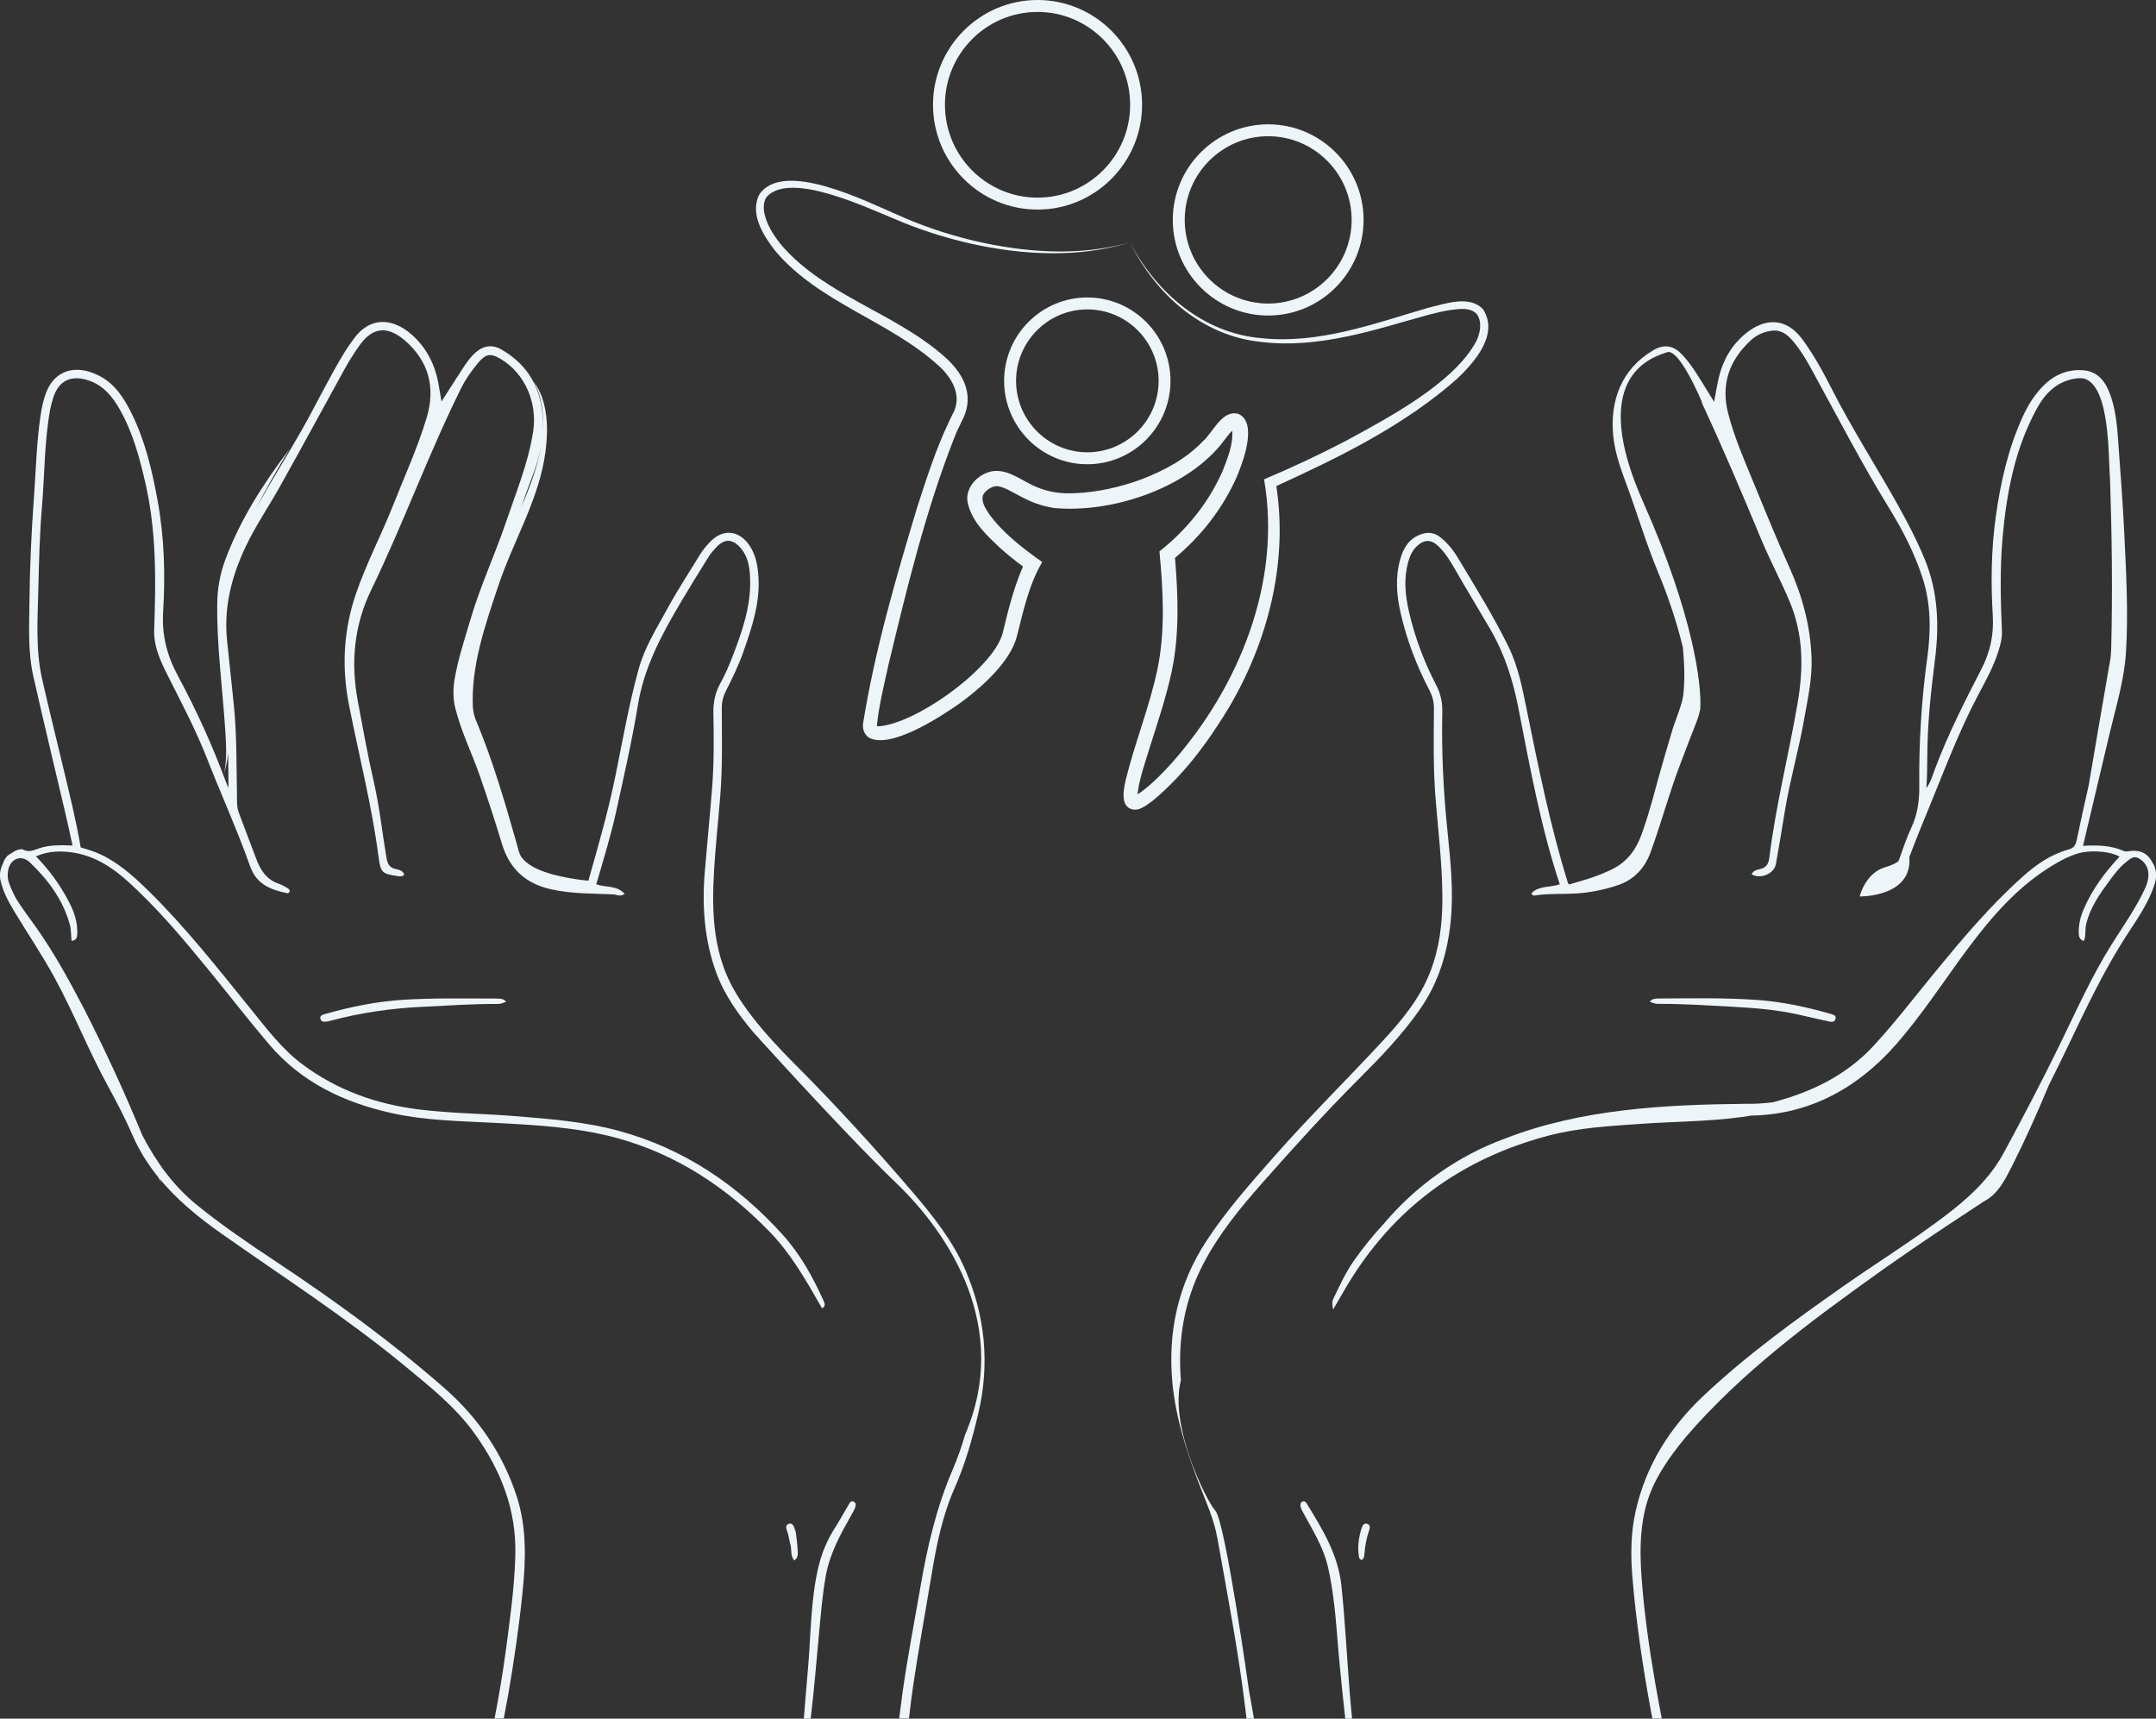 <?xml version="1.0" encoding="UTF-8"?>
<svg id="Capa_2" data-name="Capa 2" xmlns="http://www.w3.org/2000/svg" viewBox="0 0 542 432">
  <rect x="0" y="0" width="542" height="432" fill="#333333" stroke="none"/>
  <g id="Capa_4" data-name="Capa 4">
    <g>
      <ellipse cx="318.81" cy="55.27" rx="20.98" ry="21.03" style="fill: none; stroke-width: 0px;"/>
      <path d="M231.47,398.88c1.74-10.07,4.02-19.92,8.07-29.37,1.23-2.87,2.28-5.82,3.14-8.82,11.59-26.95-3.98-50.49-17.28-63.26-1.71-1.64-3.57-3.48-5.52-5.45-8.01-8.1-17.49-18.31-23.71-25.1-4.05-4.42-6.73-7.4-6.73-7.4-3.84-4.57-7.29-9.41-9.33-15.02-2.95-8.11-3.58-16.58-2.87-25.15.57-6.94,1.26-13.88,1.82-20.83.52-6.39.49-12.81.35-19.21-.06-2.72.46-5.18,1.78-7.53,1.28-2.29,2.28-4.72,3.22-7.17,2.29-5.98,4.37-12.04,4.25-18.54-.06-3.06-.4-6.19-2.71-8.59-1.87-1.94-3.75-1.95-5.62-.03-.79.81-1.56,1.69-2.16,2.65-2.42,3.87-4.82,7.75-7.14,11.68-4.72,8.01-9.06,16.13-10.6,25.55-1.43,8.81-3.44,17.53-5.35,26.26-1.38,6.33-3.29,12.54-5.11,18.76,2.34.86,5.16.2,7.13,2.39-1.08.84-2.04.18-2.93.14-5.23-.23-10.46-.1-15.64-1.29-6.36-1.45-10.36-5.11-12.26-11.37-1.77-5.82-3.64-11.62-5.66-17.37-1.95-5.54-4.56-10.83-6.02-16.54-.65-2.55-.67-5.04-.22-7.62.89-5.12,2.53-10.04,4-15,2.46-8.32,6.14-16.2,8.92-24.41,2.54-7.49,5.58-14.82,6.81-22.71,1.14-7.31-2.12-14.67-8.17-18.27-2.5-1.49-3.74-1.31-5.62.94-1.65,1.97-3.14,4.06-4.29,6.37-8.26,16.59-14.54,34.06-22.62,50.73-4.35,8.97-5.18,18.31-3.37,28.03,1.27,6.79,2.49,13.58,4.03,20.31,1.42,6.24,2.09,12.62,3.16,18.93.25,1.48.66,2.55,2.32,2.91.8.18,1.83.35,2.16,1.42-.47.49-1.01.44-1.6.36-3.96-.58-4.33-.83-4.86-4.84-1.68-12.86-4.92-25.41-7.42-38.1-1.89-9.56-1.4-18.84,1.72-27.99,2.59-7.61,6.37-14.73,9.32-22.2,2.91-7.36,6.22-14.56,8.49-22.16,2.27-7.6.45-14.22-5.51-19.36-4.35-3.75-8.07-3.38-11.34,1.18-1.44,2-2.74,4.08-3.92,6.24-5.39,9.81-10.73,19.64-16.2,29.41-2.82,5.03-6.08,9.79-8.56,15.03-3.52,7.43-5.5,15.13-4.68,23.41.54,5.46,1.18,10.91,1.72,16.37.74,7.47.64,14.97.78,22.46.03,1.54-.08,3.12.46,4.59,1.41,3.85,2.93,7.66,4.35,11.51,1.09,2.95,2.65,5.4,5.85,6.42.74.24,1.42.7,2.11,1.09.36.21.64.5.41.98-.09.07-.17.15-.27.19-.1.04-.23.07-.33.05-4.1-.84-7.67-2.23-9.26-6.73-3.25-9.19-7.3-18.06-10.85-27.13-2.77-7.07-6.3-13.78-9.72-20.55-1.87-3.71-3.71-7.51-3.56-11.83.44-12.29.59-24.56-2.17-36.67-1.47-6.46-3.17-12.82-6.45-18.63-1.83-3.24-4.09-6.05-7.8-7.31-4.45-1.51-7.57-.03-8.96,4.34-.33,1.03-.61,2.08-.8,3.14-1.43,7.95-1.35,16.04-2.02,24.06-.59,7.01-.76,14.04-.93,21.07-.18,7.48-.71,14.99.95,22.37,1.66,7.38,3.51,14.72,5.26,22.08,1.59,6.69,3.28,13.35,4.45,20.31,2.32.61,4.67,1.44,6.86,2.7,3.86,2.21,7.1,5.17,10.24,8.26,9.28,9.11,17.29,19.33,25.46,29.41,4.06,5.01,7.96,10.25,13.17,14.14,8.7,6.5,18.62,10.02,29.36,11.35,8.17,1.01,16.4,1.02,24.59,1.7,8.59.71,17.2,1.39,25.56,3.66,16.4,4.46,29.92,13.59,41.24,26.13,4.4,4.88,7.56,10.58,10.25,16.55.32.71.61,1.41-.36,1.92-.16-.27-.31-.51-.45-.76-3.74-6.55-7.48-13.08-12.81-18.55-10.72-11.01-23.13-19.27-38.01-23.4-10.4-2.89-21.14-3.38-31.84-3.93-8.43-.44-16.88-.58-25.16-2.43-11.96-2.67-22.6-7.7-30.74-17.27-5.22-6.14-10.14-12.52-15.25-18.75-6.45-7.87-12.97-15.68-20.58-22.48-3.8-3.4-8.04-6.06-13.15-6.92-3.21-.54-6.42-.51-9.64.9,3.33,3.39,5.95,7.03,8.09,11.03,1.38,2.58,2.4,5.29,2.31,8.29-.03.92-.12,1.81-1.44,1.91-.14-1.42-.09-2.81-.44-4.09-1.72-6.23-5.45-11.24-10.03-15.61-2.22-2.12-5.05-.91-5.51,2.2-.14.94-.11,1.91.23,2.87.47,1.33,1.06,2.61,1.7,3.85,1.59,2.62,3.52,5.1,5.26,7.56,4.6,6.55,8.4,13.56,12.08,20.6,5.25,10.3,10.09,20.79,14.49,31.48,3.48,6.68,7.75,12.68,13.66,17.49,6.25,5.08,12.89,9.6,19.59,14.04,14.85,9.85,29.26,20.29,42.69,32.03,8.48,7.41,14.66,16.43,18.16,27.13,2.59,7.91,2.31,16.13,1.48,24.29-.88,8.62-2.13,17.2-3.61,25.75-.34,1.98-.72,3.96-1.1,5.93h75.44c.35-4.15.66-8.31,1.03-12.45.77-8.63.64-17.36,2.68-25.87.83-3.47,2.23-6.68,4.14-9.7,1.19-1.88,2.28-3.82,3.4-5.74.29-.5.57-1.11,1.27-.79.65.3.55.97.36,1.51-.18.53-.48,1.03-.76,1.53-2.74,4.87-5.5,9.73-6.55,15.33-.94,5-1.3,10.07-1.79,15.13-.67,6.87-1.17,13.75-2.02,20.61-.02.15-.03.29-.05.44h22.34c.24-2.05.5-4.09.79-6.13,1.25-9.04,3.01-18,4.56-26.99ZM125.13,252.33c-6.38-.04-12.75.43-19.12.73-7.8.37-15.49,1.5-23.04,3.52-.33.09-.66.17-1,.2-.58.05-1.21.05-1.4-.65-.24-.87.5-1.08,1.07-1.25,6.52-1.85,13.11-3.19,19.91-3.61,7.75-.47,15.49-.3,23.24-.3.84,0,1.69-.05,2.46.76-.78.39-1.42.59-2.12.59ZM199.67,392.23c-1.05-1.24-.6-2.65-.94-3.87-.34-1.24-.47-2.56-.94-3.78-.27-.7-.2-1.29.5-1.56.65-.25,1.08.27,1.31.79.25.56.44,1.18.52,1.79.2,1.57.38,3.15.44,4.73.02.62-.08,1.36-.89,1.9Z" style="fill: none; stroke-width: 0px;"/>
      <path d="M336.84,418.92c-.84-8.39-1.09-16.86-3.01-25.13-1.14-4.91-3.78-9.13-6.15-13.48-.32-.6-.71-1.17-.74-1.89-.02-.43.07-.83.5-1,.43-.17.78.04,1.01.42,3.97,6.47,7.96,12.91,8.78,20.74.93,8.87,1.36,17.77,2.07,26.65.18,2.26.39,4.51.61,6.76h75.46c-.13-.69-.28-1.37-.4-2.06-2.05-11.17-3.73-22.4-4.65-33.73-.44-5.43-.37-10.91.81-16.22,2.55-11.49,8.57-21.1,17.06-29.09,10.88-10.23,22.96-18.98,35.15-27.54,8.49-5.96,17.33-11.41,25.6-17.7,5.83-4.43,11.21-9.28,14.72-15.78,4.83-8.92,9.55-17.9,14-27.02,4.2-8.6,8.09-17.36,13.19-25.49,2.6-4.15,5.45-8.17,7.66-12.56.87-1.72,1.76-3.47,1.52-5.52-.19-1.6-1.1-2.76-2.42-3.52-1.29-.74-2.24.22-3.18.97-1.67,1.33-2.94,3.04-4.19,4.73-2.47,3.35-4.87,6.74-5.84,10.91-.31,1.35,0,2.78-.55,4.19-1.12-.35-1.28-1.13-1.3-2.02-.04-2.09.43-4.06,1.24-5.97,2.14-4.99,5.31-9.28,9.01-13.21-2.01-1.24-6.37-1.66-9.51-1.05-.32.06-.62.15-.93.22-1.04.33-2.05.73-3,1.16-18.52,9.26-27.81,28.86-40.54,44.26-9.95,12.4-22.64,20.21-38.59,20.49-.78.13-1.57.25-2.36.36-8.38,1.13-16.84,1.12-25.26,1.71-7.85.55-15.75.95-23.38,2.97-21.94,5.79-39.04,18.23-50.73,37.87-.78,1.3-1.54,2.62-2.35,4.03-.11.23-.22.45-.33.68.05-.13.1-.25.15-.37-.28.48-.56.97-.86,1.48-.26-1.19-.31-1.97.09-2.79,1.57-3.24,3.07-6.53,5.14-9.48,2.34-3.33,4.85-6.42,7.52-9.29,8.06-9.57,18.59-17.05,30.4-21.38,19.17-7.45,40.02-8.53,60.32-8.75,2.49.05,4.87-.09,7.14-.4,9.67-2.57,18.48-6.78,25.44-14.38,5.37-5.87,10.2-12.18,15.24-18.31,6.9-8.4,13.88-16.72,22.01-23.97,3.35-2.99,6.98-5.57,11.37-6.8,1.41-.39,1.94-.93,2.27-2.5.96-4.56,1.95-9.12,2.99-13.66.02-.11.04-.23.06-.33,1.28-7.63,3.91-22.93,5.24-30.55.27-1.2.33-2.49.37-3.71.36-14.17.17-28.36-.3-42.52-.46-5.31.15-23.47-6.66-25.21-.92-.12-1.97-.05-3.2.27-4.17,1.06-6.73,3.96-8.64,7.5-5.41,10.01-7.49,20.95-8.5,32.13-.7,7.87-.52,15.77-.17,23.66.05,1.19-.15,2.38-.46,3.55-1.17,4.52-3.44,8.55-5.6,12.63-4.8,9.09-8.38,18.72-12.29,28.2-1.69,4.11-3.38,8.22-4.93,12.38.8,10.15-12.49,9.9-12.49,9.9,0,0,1.42-5.96,6.51-7.38,1.4-.39,2.45-.91,3.24-1.45,1.04-2.86,1.98-5.78,3.27-8.52,1.57-3.37,2.01-6.84,1.97-10.48-.12-10.77.54-21.49,2.01-32.16.93-6.74.95-13.46-1.17-20.04-2.01-6.24-4.98-12.02-8.42-17.58-6.99-11.33-13.07-23.17-19.48-34.83-1.35-2.46-2.78-4.88-4.59-7.03-1.35-1.6-2.93-2.99-5.23-2.75-2.08.22-3.97,1.03-5.52,2.47-5.37,5.01-7.51,11.04-5.66,18.28,1.52,5.92,3.96,11.52,6.27,17.15,2.98,7.27,5.95,14.54,9.18,21.7,3.28,7.27,5.27,14.77,5.53,22.76.17,5.31-1.01,10.43-1.92,15.6-1.33,7.58-3.52,14.98-4.76,22.58-.74,4.51-1.47,9.01-2.28,13.51-.45,2.48-3.9,3.91-6.1,2.6.38-.93,1.32-1.13,2.08-1.3,1.62-.36,2.17-1.35,2.36-2.86,1.62-13.05,4.86-25.8,7.09-38.74,1.51-8.76,1.53-17.31-2.01-25.72-2.24-5.31-4.96-10.37-7.16-15.68-4.76-11.46-9.6-22.88-14.85-34.13l-.02-.3s-5.66-13.62-8.78-12.49c-3.03,1.11-19.48,5.18-7.01,35.27.34.81.68,1.63,1.06,2.48,6.34,14.21,10.06,25.85,12.12,34.67,1.96,8.39,2.41,14.22,2.19,17.32-.25,1.18-.61,2.35-1.07,3.52-1.33,3.33-2.57,6.7-3.87,10.05-2.83,7.34-4.83,14.96-7.53,22.34-1.46,4-4.14,6.95-8.34,8.34-3.26,1.08-6.58,1.78-10.01,2.02-3.64.25-7.3-.03-10.92.56-.31.05-.52-.16-.66-.62,1.9-1.94,4.69-1.36,7.09-2.22-4.82-14.52-7.49-29.43-10.4-44.28-1.35-6.92-3.42-13.51-6.99-19.69-2.89-4.98-5.9-9.89-8.76-14.89-1.22-2.13-2.48-4.24-4.24-6-1.92-1.91-3.72-1.91-5.64-.02-1.09,1.07-1.67,2.42-2.07,3.87-1.16,4.19-.76,8.38.2,12.52,1.48,6.41,3.77,12.54,6.81,18.37,1.11,2.13,1.61,4.3,1.56,6.72-.21,9.9.27,19.76,1.26,29.63.78,7.72,1.64,15.45.83,23.26-.82,7.85-3.03,15.15-7.54,21.68-4.56,6.62-10.13,12.36-15.79,18.02-8.28,8.29-16.14,16.98-23.9,25.75-5.63,6.37-11.05,12.96-15,20.58-4.76,9.17-6.39,18.99-5.58,29.15-2.96,11.5,6.35,30.21,8.66,32.78,2.55,2.84,8.49,45.41,8.49,45.41,0,0,.57,2.97,1.23,6.86h22.94c-.51-4.35-.92-8.72-1.36-13.08ZM342.35,383.94c.2-.62.66-1.18,1.39-.9.7.27.71.88.46,1.58-.69,1.93-1.03,3.93-1.21,5.97-.05.55-.06,1.14-.67,1.51-.63-.16-.67-.59-.73-.97-.4-2.46-.02-4.85.75-7.19ZM417.04,250.99c8.26-.04,16.53-.23,24.78.37,6.31.46,12.47,1.79,18.54,3.54.58.17,1.32.38,1.07,1.25-.23.79-.97.76-1.57.63-2.61-.56-5.2-1.18-7.8-1.76-5.29-1.19-10.68-1.65-16.07-1.93-6.37-.34-12.74-.78-19.12-.74-.7,0-1.34-.2-2.12-.59.73-.76,1.51-.76,2.3-.76Z" style="fill: none; stroke-width: 0px;"/>
      <ellipse cx="260.83" cy="26.34" rx="23.28" ry="23.34" style="fill: none; stroke-width: 0px;"/>
      <path d="M131.08,127.28c2.09-4.67,4.09-10.03,5-15.39-.5,2.78-1.34,5.51-2.39,8.23-.91,2.37-1.77,4.76-2.61,7.15Z" style="fill: none; stroke-width: 0px;"/>
      <path d="M273.35,113.69c9.88,0,17.92-8.06,17.92-17.96s-8.04-17.96-17.92-17.96-17.92,8.06-17.92,17.96,8.04,17.96,17.92,17.96Z" style="fill: none; stroke-width: 0px;"/>
      <path d="M337.22,398.58c-.82-7.83-4.8-14.27-8.78-20.74-.23-.38-.58-.59-1.01-.42-.43.17-.52.57-.5,1,.03.72.42,1.29.74,1.89,2.36,4.35,5,8.57,6.15,13.48,1.92,8.27,2.17,16.74,3.01,25.13.44,4.36.85,8.73,1.36,13.08h1.71c-.22-2.25-.43-4.51-.61-6.76-.7-8.88-1.14-17.79-2.07-26.65Z" style="fill: #eef5f9; stroke-width: 0px;"/>
      <path d="M342.33,392.1c.61-.37.62-.96.67-1.51.17-2.04.52-4.04,1.21-5.97.25-.7.24-1.31-.46-1.58-.72-.28-1.19.28-1.39.9-.77,2.34-1.15,4.73-.75,7.19.06.38.09.81.73.97Z" style="fill: #eef5f9; stroke-width: 0px;"/>
      <path d="M435.98,253.08c5.39.29,10.78.75,16.07,1.93,2.6.58,5.19,1.2,7.8,1.76.6.13,1.34.17,1.57-.63.26-.87-.49-1.08-1.07-1.25-6.07-1.75-12.23-3.09-18.54-3.54-8.25-.59-16.52-.41-24.78-.37-.79,0-1.57,0-2.3.76.78.39,1.42.59,2.12.59,6.38-.04,12.75.41,19.12.74Z" style="fill: #eef5f9; stroke-width: 0px;"/>
      <path d="M541.37,217.3c-1.38-2.89-3.25-3.83-6.54-3.31-.27.04-.59.05-.82-.05-3.22-1.43-6.62-1.57-10.36-1.33,2.25-9.51,4.44-18.76,6.63-28,1.63-6.87,3.75-13.68,4.18-20.76.58-9.71.07-19.43-.4-29.14-.39-8.16-1.03-16.3-1.61-24.45-.27-3.81-.68-7.63-2.02-11.24-1.15-3.1-3.04-5.63-6.6-5.94-3.95-.35-7.39,1.09-10.18,3.92-2.19,2.21-3.82,4.83-5.11,7.65-3.7,8.05-5.62,16.61-6.83,25.31-1.14,8.23-1.24,16.53-.74,24.81.29,4.79-.67,9.16-2.84,13.36-4.23,8.2-8.41,16.43-11.67,25.09-.62,1.65-1.09,3.4-2.19,4.87.19-2.65.22-5.28.23-7.91.04-8.19.9-16.32,1.94-24.43,1.1-8.63.77-17.08-2.61-25.26-1.95-4.71-4.3-9.21-6.77-13.64-5.46-9.75-11.52-19.16-16.6-29.14-2.17-4.27-4.47-8.48-7.32-12.37-4.16-5.68-9.5-5.38-14.21-1.58-3.48,2.81-5.69,6.53-6.77,10.87-.5,2.01-.8,4.07-1.25,6.38-.51-.83-.88-1.45-1.27-2.07-2.13-3.38-4.04-6.92-6.8-9.84-2.18-2.31-4.52-2.66-7.26-1.04-7.99,4.7-10.93,12.78-10.01,21.62.46,4.46,2.03,8.58,3.56,12.74,2.61,7.1,4.77,14.38,7.67,21.35,2.58,6.19,4.69,12.48,6.26,18.95.38,4.1.55,8.23.07,12.23-.55,3.1-2.14,6.35-2.99,9.48-1,3.25-1.9,6.52-2.84,9.77-1.35,4.83-2.59,9.75-4.25,14.46-1.63,4.96-4.04,8.37-9.1,10.44-3,1.39-6.27,2.28-9.53,3.22h0c-.13-.19-.22-.28-.25-.38-4.46-14.31-7.4-28.98-10.38-43.64-1.1-5.4-2.14-10.82-4.61-15.85-3.76-7.64-8.25-14.84-12.61-22.13-1.15-1.92-2.52-3.68-4.26-5.11-1.4-1.15-2.93-1.59-4.77-1.02-3.28,1.03-4.76,3.53-5.59,6.58-1.21,4.47-.85,8.95.17,13.39,1.55,6.75,4.01,13.16,7.2,19.3.74,1.43,1.18,2.88,1.16,4.57-.06,7.66-.2,15.32.43,22.97.68,8.25,1.68,16.49,1.69,24.78.01,6.32-.73,12.5-3.03,18.44-2.7,6.98-7.43,12.55-12.41,17.9-8.87,9.54-18.14,18.69-26.76,28.47-6.08,6.9-12.2,13.77-17.23,21.5-7.02,10.8-9.63,22.72-8.44,35.46.81,8.7,3.48,16.97,6.58,25.1,1.77,4.63,3.88,9.14,4.75,14.09,2.5,14.16,5.26,28.28,6.98,42.56.11.9.21,1.79.32,2.69h1.88c-.67-3.89-1.23-6.86-1.23-6.86,0,0-5.95-42.57-8.49-45.41-2.31-2.58-11.62-21.28-8.66-32.78-.81-10.15.82-19.98,5.58-29.15,3.95-7.62,9.37-14.21,15-20.58,7.76-8.77,15.62-17.46,23.9-25.75,5.66-5.66,11.22-11.39,15.79-18.02,4.51-6.54,6.72-13.83,7.54-21.68.81-7.81-.05-15.54-.83-23.26-1-9.86-1.48-19.73-1.26-29.63.05-2.42-.44-4.59-1.56-6.72-3.04-5.83-5.34-11.96-6.81-18.37-.96-4.15-1.36-8.33-.2-12.52.4-1.45.98-2.79,2.07-3.87,1.92-1.89,3.73-1.89,5.64.02,1.76,1.75,3.02,3.86,4.24,6,2.86,5,5.87,9.91,8.76,14.89,3.58,6.17,5.64,12.77,6.99,19.69,2.91,14.85,5.59,29.76,10.4,44.28-2.4.86-5.19.29-7.09,2.22.14.47.35.67.66.62,3.62-.59,7.28-.3,10.92-.56,3.43-.24,6.75-.94,10.01-2.02,4.2-1.39,6.88-4.34,8.34-8.34,2.7-7.38,4.7-15,7.53-22.34,1.29-3.35,2.54-6.72,3.87-10.05.47-1.17.82-2.34,1.07-3.52.22-3.09-.23-8.93-2.19-17.32-2.06-8.82-5.78-20.46-12.12-34.67-.38-.85-.72-1.67-1.06-2.48-12.47-30.08,3.97-34.16,7.01-35.27,3.11-1.14,8.78,12.49,8.78,12.49l.02.3c5.25,11.25,10.08,22.67,14.85,34.13,2.21,5.31,4.93,10.38,7.16,15.68,3.55,8.41,3.52,16.96,2.01,25.72-2.23,12.94-5.48,25.69-7.09,38.74-.19,1.51-.74,2.51-2.36,2.86-.76.17-1.7.37-2.08,1.3,2.2,1.32,5.65-.11,6.1-2.6.81-4.49,1.54-9,2.28-13.51,1.25-7.6,3.43-15,4.76-22.58.91-5.17,2.09-10.28,1.92-15.6-.26-7.99-2.25-15.49-5.53-22.76-3.23-7.16-6.2-14.44-9.18-21.7-2.31-5.63-4.76-11.23-6.27-17.15-1.86-7.24.29-13.28,5.66-18.28,1.55-1.45,3.44-2.26,5.52-2.47,2.3-.24,3.88,1.15,5.23,2.75,1.81,2.15,3.24,4.57,4.59,7.03,6.41,11.66,12.49,23.5,19.48,34.83,3.43,5.57,6.4,11.34,8.42,17.58,2.12,6.57,2.1,13.29,1.17,20.04-1.47,10.67-2.12,21.39-2.01,32.16.04,3.64-.4,7.11-1.97,10.48-1.29,2.75-2.23,5.66-3.27,8.52-.8.55-1.85,1.06-3.24,1.45-5.1,1.42-6.51,7.38-6.51,7.38,0,0,13.29.25,12.49-9.9,1.55-4.16,3.24-8.27,4.93-12.38,3.9-9.48,7.48-19.11,12.29-28.2,2.16-4.08,4.42-8.11,5.6-12.63.3-1.17.51-2.36.46-3.55-.35-7.89-.53-15.79.17-23.66,1-11.18,3.08-22.12,8.5-32.13,1.91-3.54,4.48-6.44,8.64-7.5,1.23-.31,2.29-.39,3.2-.27,6.8,1.74,6.19,19.9,6.66,25.21.47,14.16.66,28.36.3,42.52-.04,1.22-.11,2.51-.37,3.71-1.33,7.62-3.96,22.92-5.24,30.55-.02.11-.04.22-.06.33-1.04,4.55-2.03,9.1-2.99,13.66-.33,1.57-.86,2.11-2.27,2.5-4.38,1.23-8.02,3.81-11.37,6.8-8.13,7.26-15.11,15.58-22.01,23.97-5.04,6.14-9.87,12.45-15.24,18.31-6.96,7.6-15.77,11.82-25.44,14.38-2.27.3-4.64.45-7.14.4-20.3.22-41.14,1.3-60.32,8.75-11.81,4.33-22.34,11.81-30.4,21.38-2.67,2.87-5.18,5.96-7.52,9.29-2.07,2.95-3.57,6.24-5.14,9.48-.4.82-.35,1.6-.09,2.79.3-.51.58-1,.86-1.48-.05.13-.11.25-.15.37.11-.23.22-.45.33-.68.82-1.41,1.58-2.73,2.35-4.03,11.69-19.64,28.79-32.08,50.73-37.87,7.63-2.01,15.53-2.42,23.38-2.97,8.42-.59,16.88-.57,25.26-1.71.79-.11,1.58-.23,2.36-.36,15.96-.28,28.64-8.1,38.59-20.49,12.73-15.41,22.02-35,40.54-44.26.95-.44,1.96-.83,3-1.16.31-.07.61-.16.93-.22,3.14-.61,7.5-.19,9.51,1.05-3.69,3.94-6.87,8.22-9.01,13.21-.82,1.9-1.29,3.88-1.24,5.97.02.89.18,1.67,1.3,2.02.55-1.4.23-2.84.55-4.19.97-4.17,3.37-7.57,5.84-10.91,1.25-1.69,2.51-3.4,4.19-4.73.94-.75,1.89-1.71,3.18-.97,1.32.76,2.23,1.92,2.42,3.52.24,2.05-.66,3.79-1.52,5.52-2.21,4.39-5.05,8.4-7.66,12.56-5.1,8.13-8.99,16.89-13.19,25.49-4.45,9.11-9.17,18.1-14,27.02-3.52,6.49-8.89,11.35-14.72,15.78-8.28,6.28-17.11,11.74-25.6,17.7-12.2,8.56-24.28,17.3-35.15,27.54-8.49,7.99-14.51,17.6-17.06,29.09-1.18,5.31-1.25,10.79-.81,16.22.92,11.33,2.59,22.55,4.65,33.73.13.69.27,1.37.4,2.06h2.35c-.57-2.98-1.13-5.97-1.65-8.96-1.48-8.54-2.71-17.14-3.37-25.78-.46-5.92-.57-11.92.82-17.75.11-.46.23-.91.35-1.37,1.81-6.39,5.78-11.91,9.96-16.97,13.89-16.13,31.16-28.93,48.42-41.25.81-.58,1.63-1.16,2.45-1.74,2-1.37,3.99-2.75,5.97-4.14,5.99-4.1,12.19-8.19,18.03-12.02,3.48-1.8,5.15-5.15,6.86-8.44,3.45-6.83,6.56-13.79,9.49-20.83,1.6-3.17,3.17-6.35,4.7-9.56,4.64-9.72,9.22-19.46,15.13-28.5,2.52-3.86,5.15-7.66,6.65-12.09.61-1.81.67-3.56-.17-5.31Z" style="fill: #eef5f9; stroke-width: 0px;"/>
      <path d="M260.83,52.68c14.49,0,26.28-11.82,26.28-26.34S275.32,0,260.83,0s-26.28,11.82-26.28,26.34,11.79,26.34,26.28,26.34ZM260.83,3c12.84,0,23.28,10.47,23.28,23.34s-10.44,23.34-23.28,23.34-23.28-10.47-23.28-23.34,10.44-23.34,23.28-23.34Z" style="fill: #eef5f9; stroke-width: 0px;"/>
      <path d="M318.81,79.31c13.22,0,23.98-10.78,23.98-24.03s-10.76-24.03-23.98-24.03-23.98,10.78-23.98,24.03,10.76,24.03,23.98,24.03ZM318.81,34.24c11.57,0,20.98,9.43,20.98,21.03s-9.41,21.03-20.98,21.03-20.98-9.43-20.98-21.03,9.41-21.03,20.98-21.03Z" style="fill: #eef5f9; stroke-width: 0px;"/>
      <path d="M236.01,91.94c3.64,3.38,5.98,7.86,3.38,12.35-.17.37-.68,1.37-.85,1.75-3.29,6.92-5.62,14.24-7.96,21.45-5.36,17.81-10.58,35.69-13.57,54.09-.3,1.4.21,3.14,1.53,3.89,5.46,2.79,17.66-5.16,22.37-8.42,2.79-2.01,5.47-4.19,7.93-6.67,2.85-2.92,5.85-6.5,6.89-10.81,1.58-6.22,2.99-12.75,6.28-18.3-4.87-3.43-10.03-7.39-13.48-12.24-.93-1.45-1.81-2.91-1.46-4.42.42-1.2,2.23-2.35,3.21-2.39.82-.09,1.91.29,3.11.88,2.38,1.2,5.06,2.88,8.07,3.77,1.08.35,2.32.61,3.45.81,14.14,1.36,32.56-4.6,41.83-15.7.72-.86,1.89-2.53,2.61-3.31.13-.14.26-.28.4-.4.33,3.27-1.15,6.98-2.37,10.06-3.47,7.96-9.11,14.9-15.9,20.27.92,9.8,1.5,19.9-.5,29.58-2.02,9.56-5.72,18.56-8.04,28.1-.32,1.61-.73,3.37-.32,5.07.48,2.06,2.61,2.66,4.37,1.75.98-.46,2.03-1.26,2.87-1.89,7.7-6.42,13.69-14.48,18.85-22.98,9.96-16.69,15.14-36.67,12.15-56.05,16.03-7.35,32.15-15.21,45.46-26.98,4.35-4.14,10.65-11.24,6.45-17.53-3.51-3.59-9.59-1.24-13.82-.28-13.62,3.99-27.39,9.12-41.76,7.62-14.64-1.2-26.46-11.38-33.12-24.09,6.42,13.03,18.13,23.55,33.01,25.03,7.2.89,14.48.1,21.52-1.37,7.06-1.45,13.92-3.68,20.79-5.52,1.72-.45,3.44-.85,5.16-1.13,2.34-.29,5.04-.75,6.7,1.01,1.35,1.88.94,4.52-.02,6.63-5.52,10.7-22.57,19.64-33.12,25.37-6.65,3.45-13.45,6.65-20.33,9.54,4.47,25.84-6.28,52.25-23.31,71.43-2.39,2.64-4.89,5.16-7.69,7.22-.27.17-.53.35-.8.52,0-.13.01-.26.03-.41.52-3.85,1.88-7.58,3.04-11.4,1.98-6.24,4.06-12.44,5.48-18.89,2-9.45,1.65-19.16.86-28.72,6.59-5.51,12.03-12.45,15.52-20.35,1.49-3.54,5.44-13.79.31-15.88-4.08-.98-6.31,4.75-8.85,6.95-4.26,4.44-9.82,7.42-15.64,9.62-5.21,1.89-10.74,3.13-16.24,3.39-3.48.19-6.63-.17-9.72-1.47-3.51-1.33-6.78-4.38-10.81-4.11-3.83.39-7.62,4.15-6.65,8.17,1.18,4.85,4.9,8.14,8.23,11.3,1.82,1.62,3.68,3.11,5.64,4.55-.14.31-.27.62-.42.96-1.95,4.76-3.26,9.77-4.44,14.76-.16.7-.36,1.49-.63,2.15-3.46,8.7-21.66,21.71-30.88,22.3-.16-.01-.29-.05-.37-.07.48-5.06,1.79-10.21,2.87-15.22,4.68-19.45,9.43-39.15,16.79-57.76.42-1.13,1.06-2.24,1.53-3.34,3.47-6.18,1.06-11.7-3.79-16.17-12.47-11.29-30.12-15.49-41.28-28.25-2.04-2.49-3.87-5.32-4.44-8.34-.24-1.48-.13-2.99.72-4.04,6-6.33,25.01,2.81,32.13,5.69,6.19,2.67,12.65,4.7,19.21,6.2,13.04,2.87,27.01,3.63,39.89-.35-12.92,3.66-26.77,2.54-39.69-.51-6.48-1.6-12.84-3.72-18.92-6.49-7.52-3.2-28.5-13.88-34.54-5.08-2.58,4.92,1.08,10.53,4.01,14.27,11.03,13.06,28.69,17.54,41.07,28.85Z" style="fill: #eef5f9; stroke-width: 0px;"/>
      <path d="M252.43,95.73c0,11.56,9.38,20.96,20.91,20.96s20.91-9.4,20.91-20.96-9.38-20.96-20.91-20.96-20.91,9.4-20.91,20.96ZM273.35,77.77c9.88,0,17.92,8.06,17.92,17.96s-8.04,17.96-17.92,17.96-17.92-8.06-17.92-17.96,8.04-17.96,17.92-17.96Z" style="fill: #eef5f9; stroke-width: 0px;"/>
      <path d="M203.84,431.56c.85-6.85,1.36-13.74,2.02-20.61.49-5.05.86-10.13,1.79-15.13,1.05-5.59,3.81-10.46,6.55-15.33.28-.5.58-.99.76-1.53.19-.54.29-1.21-.36-1.51-.71-.33-.98.28-1.27.79-1.12,1.92-2.21,3.86-3.4,5.74-1.91,3.01-3.31,6.23-4.14,9.7-2.04,8.5-1.91,17.23-2.68,25.87-.37,4.15-.69,8.3-1.03,12.45h1.7c.02-.15.03-.29.05-.44Z" style="fill: #eef5f9; stroke-width: 0px;"/>
      <path d="M124.79,250.99c-7.75,0-15.49-.17-23.24.3-6.79.41-13.39,1.76-19.91,3.61-.58.16-1.31.38-1.07,1.25.19.7.82.7,1.4.65.34-.03.67-.12,1-.2,7.55-2.02,15.24-3.15,23.04-3.52,6.37-.3,12.74-.77,19.12-.73.7,0,1.34-.2,2.12-.59-.78-.81-1.63-.76-2.46-.76Z" style="fill: #eef5f9; stroke-width: 0px;"/>
      <path d="M200.12,385.6c-.08-.61-.27-1.22-.52-1.79-.23-.53-.66-1.04-1.31-.79-.7.27-.77.86-.5,1.56.47,1.22.59,2.53.94,3.78.34,1.22-.1,2.64.94,3.87.81-.54.91-1.28.89-1.9-.06-1.58-.24-3.16-.44-4.73Z" style="fill: #eef5f9; stroke-width: 0px;"/>
      <path d="M127.74,426.07c1.48-8.55,2.73-17.13,3.61-25.75.84-8.15,1.11-16.38-1.48-24.29-3.51-10.7-9.69-19.71-18.16-27.13-13.43-11.75-27.84-22.18-42.69-32.03-6.69-4.44-13.34-8.96-19.59-14.04-5.91-4.81-10.18-10.81-13.66-17.49-4.4-10.68-9.24-21.18-14.49-31.48-3.68-7.05-7.48-14.05-12.08-20.6-1.74-2.46-3.67-4.95-5.26-7.56-.65-1.24-1.23-2.51-1.7-3.85-.34-.96-.37-1.93-.23-2.87.46-3.11,3.29-4.32,5.51-2.2,4.58,4.37,8.31,9.38,10.03,15.61.35,1.28.3,2.67.44,4.09,1.32-.1,1.41-.99,1.44-1.91.09-3-.93-5.71-2.31-8.29-2.13-4-4.76-7.64-8.09-11.03,3.22-1.4,6.44-1.44,9.64-.9,5.11.86,9.35,3.52,13.15,6.92,7.61,6.8,14.14,14.61,20.58,22.48,5.1,6.23,10.02,12.61,15.25,18.75,8.14,9.57,18.78,14.6,30.74,17.27,8.28,1.85,16.73,2,25.16,2.43,10.7.55,21.44,1.05,31.84,3.93,14.88,4.13,27.29,12.39,38.01,23.4,5.33,5.47,9.07,12,12.81,18.55.14.25.29.49.45.76.97-.51.68-1.21.36-1.92-2.69-5.97-5.85-11.67-10.25-16.55-11.32-12.53-24.84-21.67-41.24-26.13-8.35-2.27-16.96-2.95-25.56-3.66-8.19-.68-16.42-.69-24.59-1.7-10.74-1.33-20.66-4.85-29.36-11.35-5.21-3.89-9.11-9.13-13.17-14.14-8.17-10.08-16.18-20.29-25.46-29.41-3.14-3.09-6.39-6.05-10.24-8.26-2.19-1.26-4.54-2.09-6.86-2.7-1.17-6.95-2.86-13.62-4.45-20.31-1.75-7.36-3.6-14.7-5.26-22.08-1.66-7.38-1.13-14.89-.95-22.37.17-7.03.34-14.06.93-21.07.68-8.02.59-16.1,2.02-24.06.19-1.06.47-2.11.8-3.14,1.39-4.37,4.51-5.85,8.96-4.34,3.71,1.26,5.97,4.08,7.8,7.31,3.28,5.81,4.98,12.17,6.45,18.63,2.76,12.11,2.61,24.37,2.17,36.67-.15,4.33,1.68,8.12,3.56,11.83,3.41,6.77,6.95,13.47,9.72,20.55,3.55,9.07,7.6,17.95,10.85,27.13,1.59,4.49,5.16,5.89,9.26,6.73.11.02.23,0,.33-.05.1-.04.18-.13.27-.19.23-.48-.05-.78-.41-.98-.69-.39-1.37-.85-2.11-1.09-3.2-1.02-4.76-3.47-5.85-6.42-1.42-3.85-2.94-7.66-4.35-11.51-.54-1.47-.43-3.05-.46-4.59-.13-7.49-.04-14.99-.78-22.46-.54-5.46-1.18-10.91-1.72-16.37-.82-8.28,1.16-15.98,4.68-23.41,2.48-5.23,5.74-10,8.56-15.03,5.47-9.76,10.8-19.6,16.2-29.41,1.19-2.16,2.49-4.24,3.92-6.24,3.27-4.55,6.99-4.92,11.34-1.18,5.97,5.14,7.78,11.76,5.51,19.36-2.27,7.6-5.59,14.8-8.49,22.16-2.95,7.47-6.73,14.59-9.32,22.2-3.12,9.15-3.61,18.43-1.72,27.99,2.51,12.69,5.74,25.25,7.42,38.1.52,4.01.9,4.26,4.86,4.84.59.09,1.13.14,1.6-.36-.33-1.06-1.36-1.24-2.16-1.42-1.66-.36-2.07-1.43-2.32-2.91-1.07-6.31-1.73-12.68-3.16-18.93-1.54-6.73-2.76-13.53-4.03-20.31-1.81-9.72-.99-19.06,3.37-28.03,8.09-16.66,14.36-34.14,22.62-50.73,1.15-2.31,2.65-4.4,4.29-6.37,1.88-2.25,3.12-2.43,5.62-.94,6.06,3.6,9.31,10.96,8.17,18.27-1.23,7.89-4.27,15.23-6.81,22.71-2.78,8.2-6.46,16.08-8.92,24.41-1.46,4.96-3.1,9.88-4,15-.45,2.58-.43,5.08.22,7.62,1.46,5.72,4.08,11.01,6.02,16.54,2.02,5.75,3.89,11.55,5.66,17.37,1.91,6.26,5.9,9.92,12.26,11.37,5.18,1.18,10.41,1.06,15.64,1.29.89.04,1.85.7,2.93-.14-1.97-2.19-4.78-1.53-7.13-2.39,1.82-6.22,3.73-12.42,5.11-18.76,1.9-8.73,3.91-17.45,5.35-26.26,1.53-9.42,5.88-17.54,10.6-25.55,2.32-3.93,4.72-7.82,7.14-11.68.6-.96,1.37-1.83,2.16-2.65,1.87-1.92,3.75-1.91,5.62.03,2.31,2.4,2.65,5.53,2.71,8.59.12,6.5-1.96,12.56-4.25,18.54-.94,2.45-1.94,4.88-3.22,7.17-1.32,2.35-1.83,4.81-1.78,7.53.14,6.4.17,12.82-.35,19.21-.56,6.95-1.25,13.88-1.82,20.83-.71,8.57-.08,17.04,2.87,25.15,2.04,5.61,5.49,10.46,9.33,15.02,0,0,2.67,2.97,6.73,7.4,6.22,6.79,15.7,17.01,23.71,25.1,1.95,1.97,3.81,3.81,5.52,5.45,13.3,12.77,28.87,36.31,17.28,63.26-.86,3-1.91,5.94-3.14,8.82-4.06,9.45-6.34,19.3-8.07,29.37-1.55,8.99-3.31,17.95-4.56,26.99-.28,2.04-.54,4.08-.79,6.13h2.46c.31-2.73.64-5.45,1.04-8.17,1.36-9.31,3.09-18.57,4.62-27.85,1.24-7.51,2.72-14.92,5.83-21.95,2.69-6.06,4.47-12.45,5.98-18.91,2.89-12.4,1.67-24.45-3.37-36.04-3.17-7.29-8.14-13.49-13.26-19.48-9.32-10.9-18.99-21.49-29.11-31.66-5.56-5.59-10.99-11.33-15.13-18.1-5.89-9.63-6.24-20.33-5.59-31.14.37-6.15,1.04-12.29,1.54-18.44.6-7.42.42-14.85.39-22.28,0-1.49.3-2.79.96-4.1,1.62-3.2,3.2-6.42,4.4-9.81,2.16-6.14,4.27-12.31,3.86-18.96-.17-2.8-.63-5.57-2.26-7.97-2.65-3.9-6.71-4.25-9.93-.86-.95.99-1.82,2.04-2.54,3.22-2.69,4.43-5.56,8.77-8.04,13.32-2.72,4.98-5.81,9.82-7.34,15.38-2.43,8.78-4,17.76-5.8,26.67-1.81,8.96-4.34,17.71-6.84,26.55-2.9-.28-6.27-.85-8.99-1.59-2.7-.79-5.7-1.82-7.54-3.97-.86-.82-1.21-2.83-1.52-3.86-2.9-10.2-5.87-20.39-9.92-30.21-.64-1.4-.94-2.46-1.07-3.9-.51-10.24,3-20.5,6.24-30.14,3.73-11.48,10.41-22.02,12.01-34.16.76-5.92.67-12.65-2.95-17.65,2.11,3.95,2.64,8.44,2.22,13.03.17-2.07.14-4.17-.19-6.32-1-6.6-4.46-11.49-10.18-14.77-2.36-1.35-4.59-.95-6.6.88-1.28,1.17-2.25,2.58-3.18,4.02-1.73,2.65-3.43,5.33-5.26,8.2-.3-1.74-.53-3.24-.81-4.73-.92-4.81-3.08-8.97-6.79-12.2-4.47-3.88-10.25-4.78-14.58,1.32-.73,1.02-1.47,2.04-2.13,3.11-3.94,6.43-7.18,13.25-10.9,19.8-3.72,6.53-7.72,12.89-11.38,19.46,2.6-5.03,5.41-9.95,8.36-14.78-6.5,8.54-12.41,17.73-16.16,27.88-1.26,3.42-1.95,7.12-1.98,10.78-.17,10.84,1.35,21.42,2.02,32.16.22,3.55.44,7.13-.29,10.64.49-1.66.81-3.35,1.01-5.06.05,2.91.06,5.81.09,8.72-.2-.46-.44-.91-.61-1.39-3.4-9.21-7.46-18.12-12.11-26.76-2.71-5.02-4.08-10.21-3.72-16.07.57-9.35.31-18.74-1.39-28.01-1.38-7.52-3.1-14.96-6.52-21.86-1.94-3.91-4.25-7.58-8.4-9.62-5.76-2.83-10.88-1.23-13.03,4.18-.76,1.9-1.18,3.93-1.48,5.96-1,6.79-1.15,13.65-1.65,20.48-.65,8.89-1.06,17.8-1.14,26.73-.06,6.11-.39,12.25.97,18.26,2.63,11.66,5.44,23.28,8.17,34.92.59,2.51,1.12,5.03,1.7,7.66-2.98-.08-5.72-.19-8.37.7-1.33.45-2.6,1.14-4.06.33-.38-.21-.98-.05-1.49.13h0c-.52.18-1.02.46-1.48.81-.34.17-.67.36-.96.62-.55.57-.91,1.22-1.12,1.92-.65,1.29-.94,2.75-.67,4.07.58,2.84,1.93,5.34,3.39,7.79,3.37,5.62,7.07,11.04,10.21,16.8,4.86,8.9,8.56,18.37,13.43,27.27,2.15,3.94,4.27,7.93,6.05,12.06,1.75,4.07,4.01,7.66,6.65,10.92.24.48.47.97.71,1.44-.14-.37-.28-.74-.42-1.11,4.38,5.31,9.75,9.71,15.5,13.76,15.43,10.87,31.33,21.08,45.92,33.11,6.43,5.3,12.99,10.46,17.9,17.35,6.53,9.16,10.46,19.08,10.12,30.59-.24,8.14-1.36,16.14-2.44,24.17-.76,5.6-1.7,11.16-2.78,16.7h2.32c.37-1.98.75-3.95,1.1-5.93ZM131.08,127.28c.84-2.4,1.69-4.79,2.61-7.15,1.05-2.73,1.89-5.46,2.39-8.23-.91,5.35-2.92,10.71-5,15.39Z" style="fill: #eef5f9; stroke-width: 0px;"/>
    </g>
  </g>
</svg>